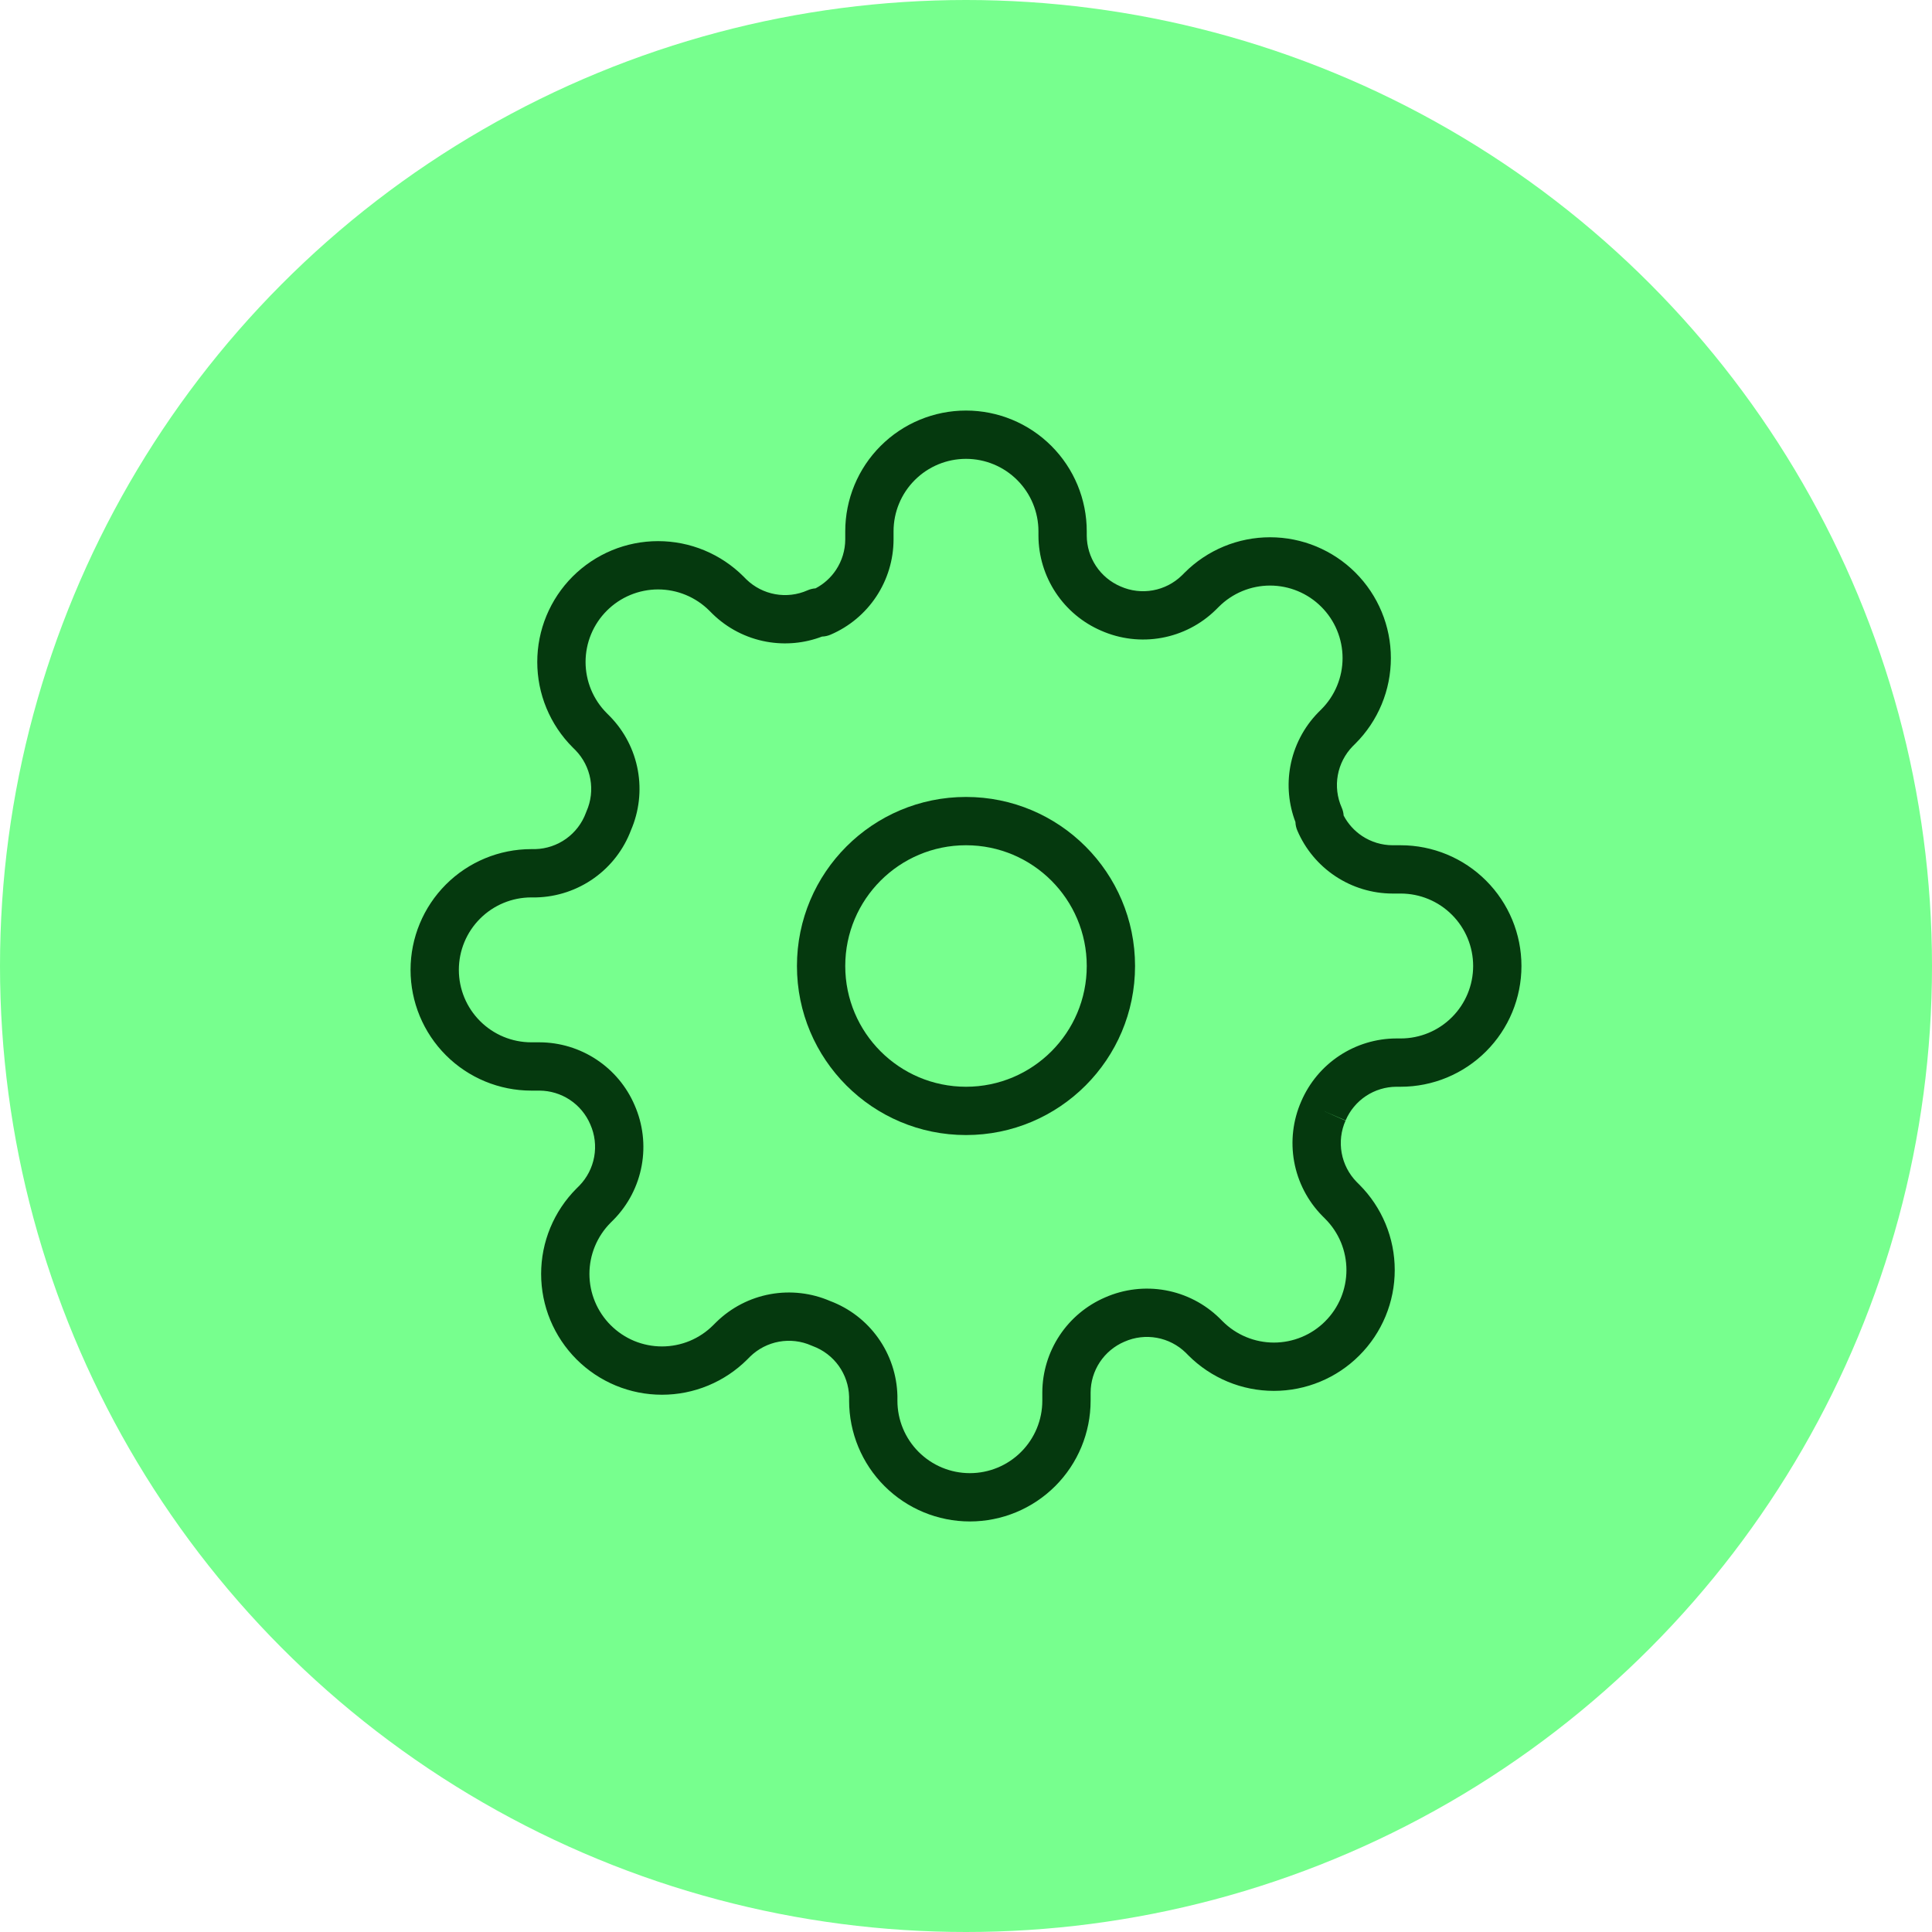 <svg width="80" height="80" viewBox="0 0 80 80" fill="none" xmlns="http://www.w3.org/2000/svg">
<circle cx="40" cy="40" r="40" fill="#77FF8E"/>
<path fill-rule="evenodd" clip-rule="evenodd" d="M40 35C37.239 35 35 37.239 35 40C35 42.761 37.239 45 40 45C42.761 45 45 42.761 45 40C45 37.239 42.761 35 40 35ZM33 40C33 36.134 36.134 33 40 33C43.866 33 47 36.134 47 40C47 43.866 43.866 47 40 47C36.134 47 33 43.866 33 40Z" fill="#05390E"/>
<path fill-rule="evenodd" clip-rule="evenodd" d="M40 19C39.204 19 38.441 19.316 37.879 19.879C37.316 20.441 37 21.204 37 22V22.34L37 22.344C36.997 23.183 36.748 24.002 36.285 24.701C35.822 25.4 35.165 25.949 34.394 26.279C34.281 26.328 34.161 26.355 34.038 26.359C33.307 26.638 32.513 26.712 31.74 26.572C30.895 26.419 30.115 26.016 29.501 25.415L29.493 25.407L29.373 25.287C29.094 25.008 28.763 24.787 28.399 24.636C28.035 24.485 27.644 24.407 27.25 24.407C26.856 24.407 26.465 24.485 26.101 24.636C25.737 24.787 25.406 25.008 25.128 25.287L25.127 25.288C24.848 25.566 24.627 25.897 24.476 26.261C24.325 26.625 24.247 27.016 24.247 27.41C24.247 27.804 24.325 28.195 24.476 28.559C24.627 28.923 24.848 29.254 25.127 29.532L25.255 29.661C25.856 30.275 26.259 31.055 26.412 31.9C26.563 32.735 26.464 33.596 26.128 34.375C25.828 35.172 25.298 35.863 24.604 36.358C23.902 36.86 23.066 37.139 22.203 37.16L22.18 37.16H22C21.204 37.16 20.441 37.476 19.879 38.039C19.316 38.601 19 39.364 19 40.16C19 40.956 19.316 41.719 19.879 42.281C20.441 42.844 21.204 43.16 22 43.16H22.344C23.183 43.163 24.002 43.412 24.701 43.875C25.399 44.337 25.947 44.992 26.277 45.761C26.622 46.546 26.725 47.416 26.572 48.26C26.419 49.105 26.016 49.885 25.415 50.499L25.407 50.507L25.287 50.627C25.008 50.906 24.787 51.237 24.636 51.601C24.485 51.965 24.407 52.356 24.407 52.75C24.407 53.144 24.485 53.535 24.636 53.899C24.787 54.263 25.008 54.594 25.287 54.873L25.288 54.873C25.566 55.152 25.897 55.373 26.261 55.525C26.625 55.675 27.016 55.753 27.41 55.753C27.804 55.753 28.195 55.675 28.559 55.525C28.923 55.373 29.254 55.152 29.532 54.873L29.661 54.745C30.275 54.144 31.055 53.741 31.9 53.588C32.735 53.437 33.596 53.536 34.375 53.873C35.172 54.172 35.863 54.702 36.358 55.396C36.86 56.097 37.139 56.934 37.16 57.797L37.16 57.82V58C37.16 58.796 37.476 59.559 38.039 60.121C38.601 60.684 39.364 61 40.16 61C40.956 61 41.719 60.684 42.281 60.121C42.844 59.559 43.16 58.796 43.16 58V57.66L43.16 57.656C43.163 56.817 43.412 55.998 43.875 55.299C44.337 54.601 44.992 54.054 45.761 53.723C46.546 53.378 47.416 53.275 48.26 53.428C49.105 53.581 49.885 53.984 50.499 54.585L50.507 54.593L50.627 54.713C50.906 54.992 51.237 55.214 51.601 55.364C51.965 55.515 52.356 55.593 52.75 55.593C53.144 55.593 53.535 55.515 53.899 55.364C54.263 55.214 54.594 54.992 54.873 54.713L54.873 54.712C55.152 54.434 55.373 54.103 55.525 53.739C55.675 53.375 55.753 52.984 55.753 52.59C55.753 52.196 55.675 51.805 55.525 51.441C55.373 51.077 55.152 50.746 54.873 50.468L54.745 50.339C54.144 49.725 53.741 48.945 53.588 48.1C53.435 47.256 53.538 46.386 53.883 45.601C54.214 44.833 54.761 44.177 55.459 43.715C56.158 43.252 56.977 43.003 57.816 43L57.82 43L58 43C58.796 43 59.559 42.684 60.121 42.121C60.684 41.559 61 40.796 61 40C61 39.204 60.684 38.441 60.121 37.879C59.559 37.316 58.796 37 58 37H57.66L57.656 37C56.817 36.997 55.998 36.748 55.299 36.285C54.6 35.822 54.051 35.165 53.721 34.394C53.672 34.281 53.645 34.161 53.641 34.038C53.362 33.307 53.288 32.513 53.428 31.74C53.581 30.895 53.984 30.115 54.585 29.501L54.593 29.493L54.713 29.373C54.992 29.094 55.214 28.763 55.364 28.399C55.515 28.035 55.593 27.644 55.593 27.25C55.593 26.856 55.515 26.465 55.364 26.101C55.214 25.737 54.992 25.406 54.713 25.128L54.712 25.127C54.434 24.848 54.103 24.627 53.739 24.476C53.375 24.325 52.984 24.247 52.59 24.247C52.196 24.247 51.805 24.325 51.441 24.476C51.077 24.627 50.746 24.848 50.468 25.127L50.339 25.255C49.725 25.856 48.945 26.259 48.1 26.412C47.256 26.565 46.386 26.462 45.601 26.117C44.833 25.787 44.177 25.239 43.715 24.541C43.252 23.842 43.003 23.023 43 22.184L43 22.18V22C43 21.204 42.684 20.441 42.121 19.879C41.559 19.316 40.796 19 40 19ZM54.8 46L55.715 46.404C55.529 46.824 55.474 47.291 55.556 47.743C55.638 48.193 55.852 48.609 56.171 48.937L56.287 49.053C56.752 49.517 57.12 50.068 57.372 50.675C57.624 51.282 57.753 51.933 57.753 52.59C57.753 53.247 57.624 53.898 57.372 54.505C57.12 55.111 56.752 55.663 56.287 56.127C55.823 56.592 55.272 56.961 54.665 57.212C54.058 57.464 53.407 57.593 52.75 57.593C52.093 57.593 51.442 57.464 50.835 57.212C50.228 56.96 49.677 56.592 49.212 56.127L49.097 56.011C48.769 55.692 48.353 55.478 47.903 55.396C47.451 55.314 46.984 55.369 46.564 55.555L46.554 55.559C46.142 55.736 45.79 56.029 45.542 56.403C45.295 56.777 45.162 57.214 45.16 57.662V58C45.16 59.326 44.633 60.598 43.696 61.535C42.758 62.473 41.486 63 40.16 63C38.834 63 37.562 62.473 36.624 61.535C35.687 60.598 35.16 59.326 35.16 58V57.833C35.147 57.375 34.998 56.932 34.732 56.559C34.463 56.184 34.088 55.898 33.655 55.739C33.635 55.731 33.615 55.723 33.596 55.715C33.176 55.529 32.709 55.474 32.257 55.556C31.807 55.638 31.391 55.852 31.063 56.171L30.948 56.287C30.483 56.752 29.932 57.12 29.325 57.372C28.718 57.624 28.067 57.753 27.41 57.753C26.753 57.753 26.102 57.624 25.495 57.372C24.888 57.12 24.337 56.752 23.872 56.287C23.408 55.822 23.04 55.271 22.788 54.665C22.536 54.058 22.407 53.407 22.407 52.75C22.407 52.093 22.536 51.442 22.788 50.835C23.04 50.228 23.408 49.677 23.873 49.212L23.989 49.097C24.308 48.769 24.522 48.353 24.604 47.903C24.686 47.451 24.631 46.984 24.445 46.564L24.441 46.554C24.264 46.142 23.971 45.79 23.597 45.542C23.223 45.295 22.786 45.162 22.338 45.16H22C20.674 45.16 19.402 44.633 18.465 43.696C17.527 42.758 17 41.486 17 40.16C17 38.834 17.527 37.562 18.465 36.624C19.402 35.687 20.674 35.16 22 35.16H22.167C22.625 35.147 23.068 34.998 23.441 34.732C23.816 34.463 24.102 34.088 24.262 33.655C24.269 33.635 24.277 33.615 24.285 33.596C24.471 33.176 24.526 32.709 24.444 32.257C24.362 31.807 24.148 31.391 23.829 31.063L23.713 30.948C23.248 30.483 22.88 29.932 22.628 29.325C22.376 28.718 22.247 28.067 22.247 27.41C22.247 26.753 22.376 26.102 22.628 25.495C22.88 24.888 23.248 24.337 23.713 23.872C24.177 23.408 24.729 23.04 25.335 22.788C25.942 22.536 26.593 22.407 27.25 22.407C27.907 22.407 28.558 22.536 29.165 22.788C29.772 23.04 30.323 23.408 30.788 23.873L30.903 23.989C31.231 24.308 31.647 24.522 32.097 24.604C32.549 24.686 33.016 24.631 33.436 24.445C33.542 24.398 33.656 24.37 33.771 24.362C34.112 24.183 34.404 23.92 34.618 23.597C34.865 23.223 34.998 22.786 35 22.338V22C35 20.674 35.527 19.402 36.465 18.465C37.402 17.527 38.674 17 40 17C41.326 17 42.598 17.527 43.535 18.465C44.473 19.402 45 20.674 45 22V22.178C45.002 22.626 45.135 23.063 45.382 23.437C45.63 23.811 45.982 24.104 46.394 24.281L46.404 24.285C46.824 24.471 47.291 24.526 47.743 24.444C48.193 24.362 48.609 24.148 48.937 23.829L49.053 23.713C49.517 23.248 50.068 22.88 50.675 22.628C51.282 22.376 51.933 22.247 52.59 22.247C53.247 22.247 53.898 22.376 54.505 22.628C55.111 22.88 55.663 23.248 56.127 23.712C56.592 24.177 56.96 24.728 57.212 25.335C57.464 25.942 57.593 26.593 57.593 27.25C57.593 27.907 57.464 28.558 57.212 29.165C56.96 29.772 56.592 30.323 56.127 30.788L56.011 30.903C55.692 31.231 55.478 31.647 55.396 32.097C55.314 32.549 55.369 33.016 55.555 33.436C55.602 33.542 55.63 33.656 55.638 33.771C55.817 34.112 56.08 34.404 56.403 34.618C56.777 34.865 57.214 34.998 57.662 35H58C59.326 35 60.598 35.527 61.535 36.465C62.473 37.402 63 38.674 63 40C63 41.326 62.473 42.598 61.535 43.535C60.598 44.473 59.326 45 58 45H57.822C57.374 45.002 56.937 45.135 56.563 45.382C56.189 45.63 55.896 45.982 55.719 46.394L54.8 46Z" fill="#05390E"/>
</svg>
